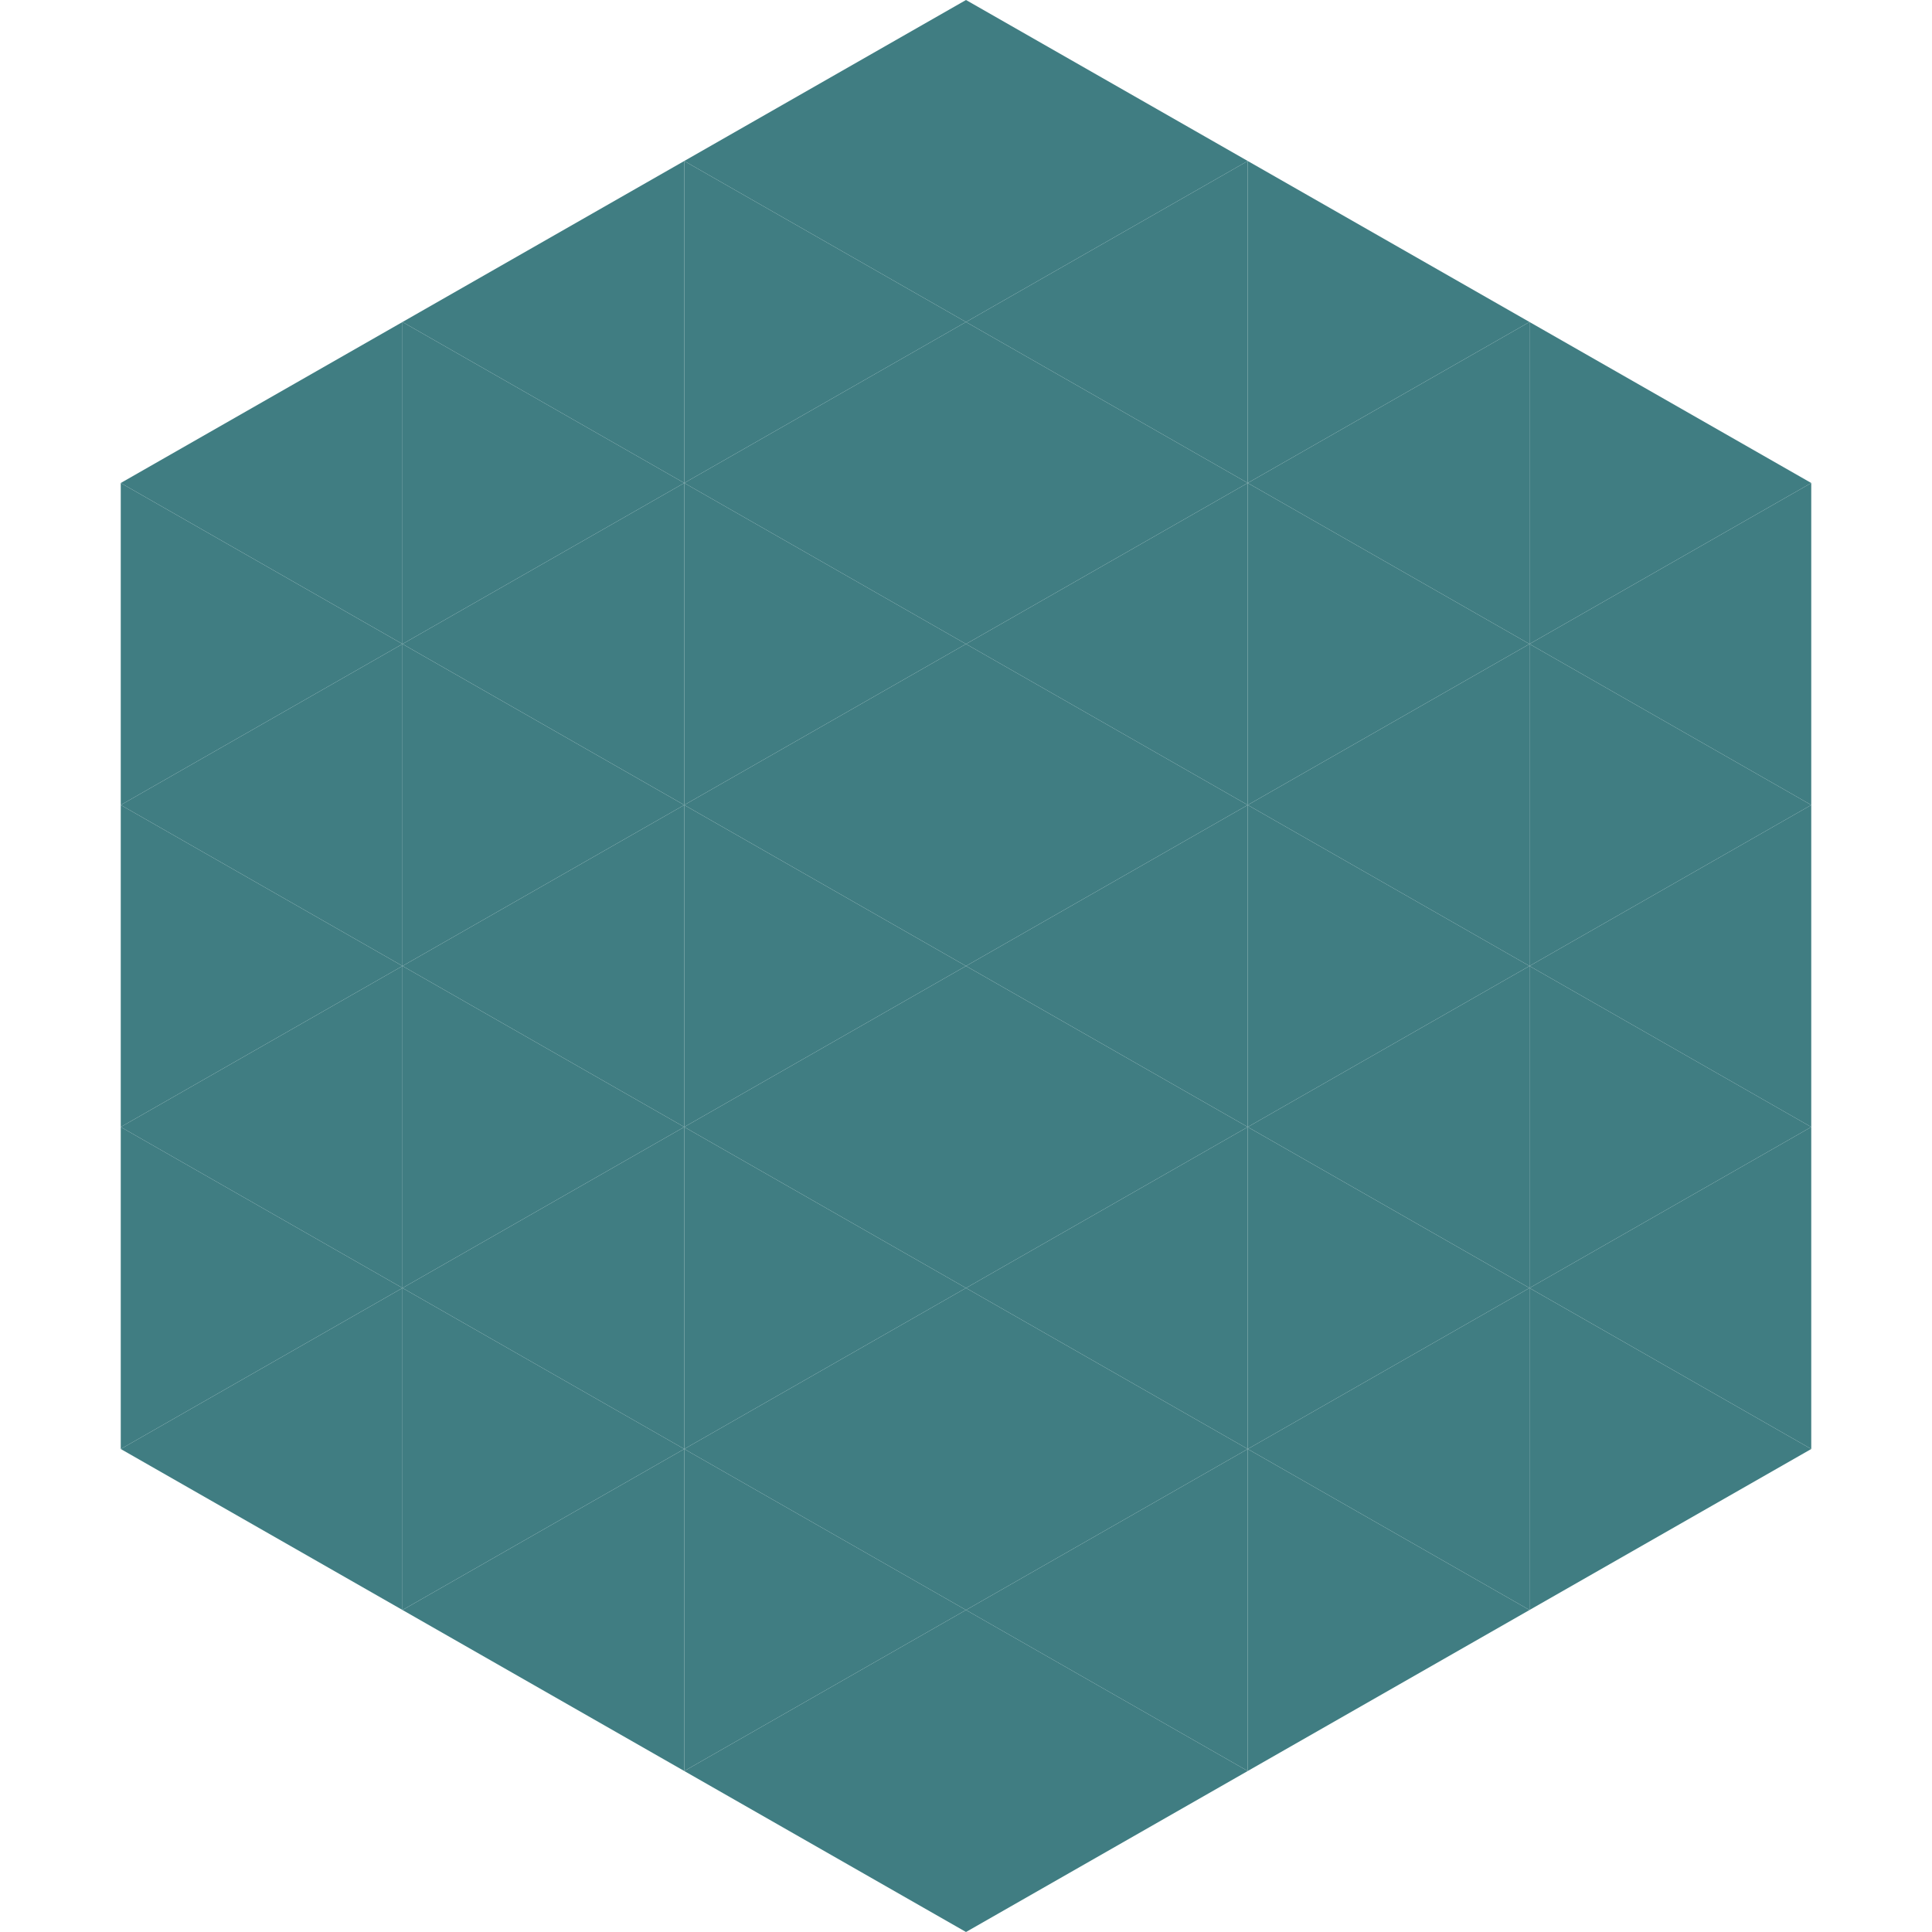 <?xml version="1.0"?>
<!-- Generated by SVGo -->
<svg width="240" height="240"
     xmlns="http://www.w3.org/2000/svg"
     xmlns:xlink="http://www.w3.org/1999/xlink">
<polygon points="50,40 15,60 50,80" style="fill:rgb(64,125,130)" />
<polygon points="190,40 225,60 190,80" style="fill:rgb(64,125,130)" />
<polygon points="15,60 50,80 15,100" style="fill:rgb(64,125,130)" />
<polygon points="225,60 190,80 225,100" style="fill:rgb(64,125,130)" />
<polygon points="50,80 15,100 50,120" style="fill:rgb(64,125,130)" />
<polygon points="190,80 225,100 190,120" style="fill:rgb(64,125,130)" />
<polygon points="15,100 50,120 15,140" style="fill:rgb(64,125,130)" />
<polygon points="225,100 190,120 225,140" style="fill:rgb(64,125,130)" />
<polygon points="50,120 15,140 50,160" style="fill:rgb(64,125,130)" />
<polygon points="190,120 225,140 190,160" style="fill:rgb(64,125,130)" />
<polygon points="15,140 50,160 15,180" style="fill:rgb(64,125,130)" />
<polygon points="225,140 190,160 225,180" style="fill:rgb(64,125,130)" />
<polygon points="50,160 15,180 50,200" style="fill:rgb(64,125,130)" />
<polygon points="190,160 225,180 190,200" style="fill:rgb(64,125,130)" />
<polygon points="15,180 50,200 15,220" style="fill:rgb(255,255,255); fill-opacity:0" />
<polygon points="225,180 190,200 225,220" style="fill:rgb(255,255,255); fill-opacity:0" />
<polygon points="50,0 85,20 50,40" style="fill:rgb(255,255,255); fill-opacity:0" />
<polygon points="190,0 155,20 190,40" style="fill:rgb(255,255,255); fill-opacity:0" />
<polygon points="85,20 50,40 85,60" style="fill:rgb(64,125,130)" />
<polygon points="155,20 190,40 155,60" style="fill:rgb(64,125,130)" />
<polygon points="50,40 85,60 50,80" style="fill:rgb(64,125,130)" />
<polygon points="190,40 155,60 190,80" style="fill:rgb(64,125,130)" />
<polygon points="85,60 50,80 85,100" style="fill:rgb(64,125,130)" />
<polygon points="155,60 190,80 155,100" style="fill:rgb(64,125,130)" />
<polygon points="50,80 85,100 50,120" style="fill:rgb(64,125,130)" />
<polygon points="190,80 155,100 190,120" style="fill:rgb(64,125,130)" />
<polygon points="85,100 50,120 85,140" style="fill:rgb(64,125,130)" />
<polygon points="155,100 190,120 155,140" style="fill:rgb(64,125,130)" />
<polygon points="50,120 85,140 50,160" style="fill:rgb(64,125,130)" />
<polygon points="190,120 155,140 190,160" style="fill:rgb(64,125,130)" />
<polygon points="85,140 50,160 85,180" style="fill:rgb(64,125,130)" />
<polygon points="155,140 190,160 155,180" style="fill:rgb(64,125,130)" />
<polygon points="50,160 85,180 50,200" style="fill:rgb(64,125,130)" />
<polygon points="190,160 155,180 190,200" style="fill:rgb(64,125,130)" />
<polygon points="85,180 50,200 85,220" style="fill:rgb(64,125,130)" />
<polygon points="155,180 190,200 155,220" style="fill:rgb(64,125,130)" />
<polygon points="120,0 85,20 120,40" style="fill:rgb(64,125,130)" />
<polygon points="120,0 155,20 120,40" style="fill:rgb(64,125,130)" />
<polygon points="85,20 120,40 85,60" style="fill:rgb(64,125,130)" />
<polygon points="155,20 120,40 155,60" style="fill:rgb(64,125,130)" />
<polygon points="120,40 85,60 120,80" style="fill:rgb(64,125,130)" />
<polygon points="120,40 155,60 120,80" style="fill:rgb(64,125,130)" />
<polygon points="85,60 120,80 85,100" style="fill:rgb(64,125,130)" />
<polygon points="155,60 120,80 155,100" style="fill:rgb(64,125,130)" />
<polygon points="120,80 85,100 120,120" style="fill:rgb(64,125,130)" />
<polygon points="120,80 155,100 120,120" style="fill:rgb(64,125,130)" />
<polygon points="85,100 120,120 85,140" style="fill:rgb(64,125,130)" />
<polygon points="155,100 120,120 155,140" style="fill:rgb(64,125,130)" />
<polygon points="120,120 85,140 120,160" style="fill:rgb(64,125,130)" />
<polygon points="120,120 155,140 120,160" style="fill:rgb(64,125,130)" />
<polygon points="85,140 120,160 85,180" style="fill:rgb(64,125,130)" />
<polygon points="155,140 120,160 155,180" style="fill:rgb(64,125,130)" />
<polygon points="120,160 85,180 120,200" style="fill:rgb(64,125,130)" />
<polygon points="120,160 155,180 120,200" style="fill:rgb(64,125,130)" />
<polygon points="85,180 120,200 85,220" style="fill:rgb(64,125,130)" />
<polygon points="155,180 120,200 155,220" style="fill:rgb(64,125,130)" />
<polygon points="120,200 85,220 120,240" style="fill:rgb(64,125,130)" />
<polygon points="120,200 155,220 120,240" style="fill:rgb(64,125,130)" />
<polygon points="85,220 120,240 85,260" style="fill:rgb(255,255,255); fill-opacity:0" />
<polygon points="155,220 120,240 155,260" style="fill:rgb(255,255,255); fill-opacity:0" />
</svg>

